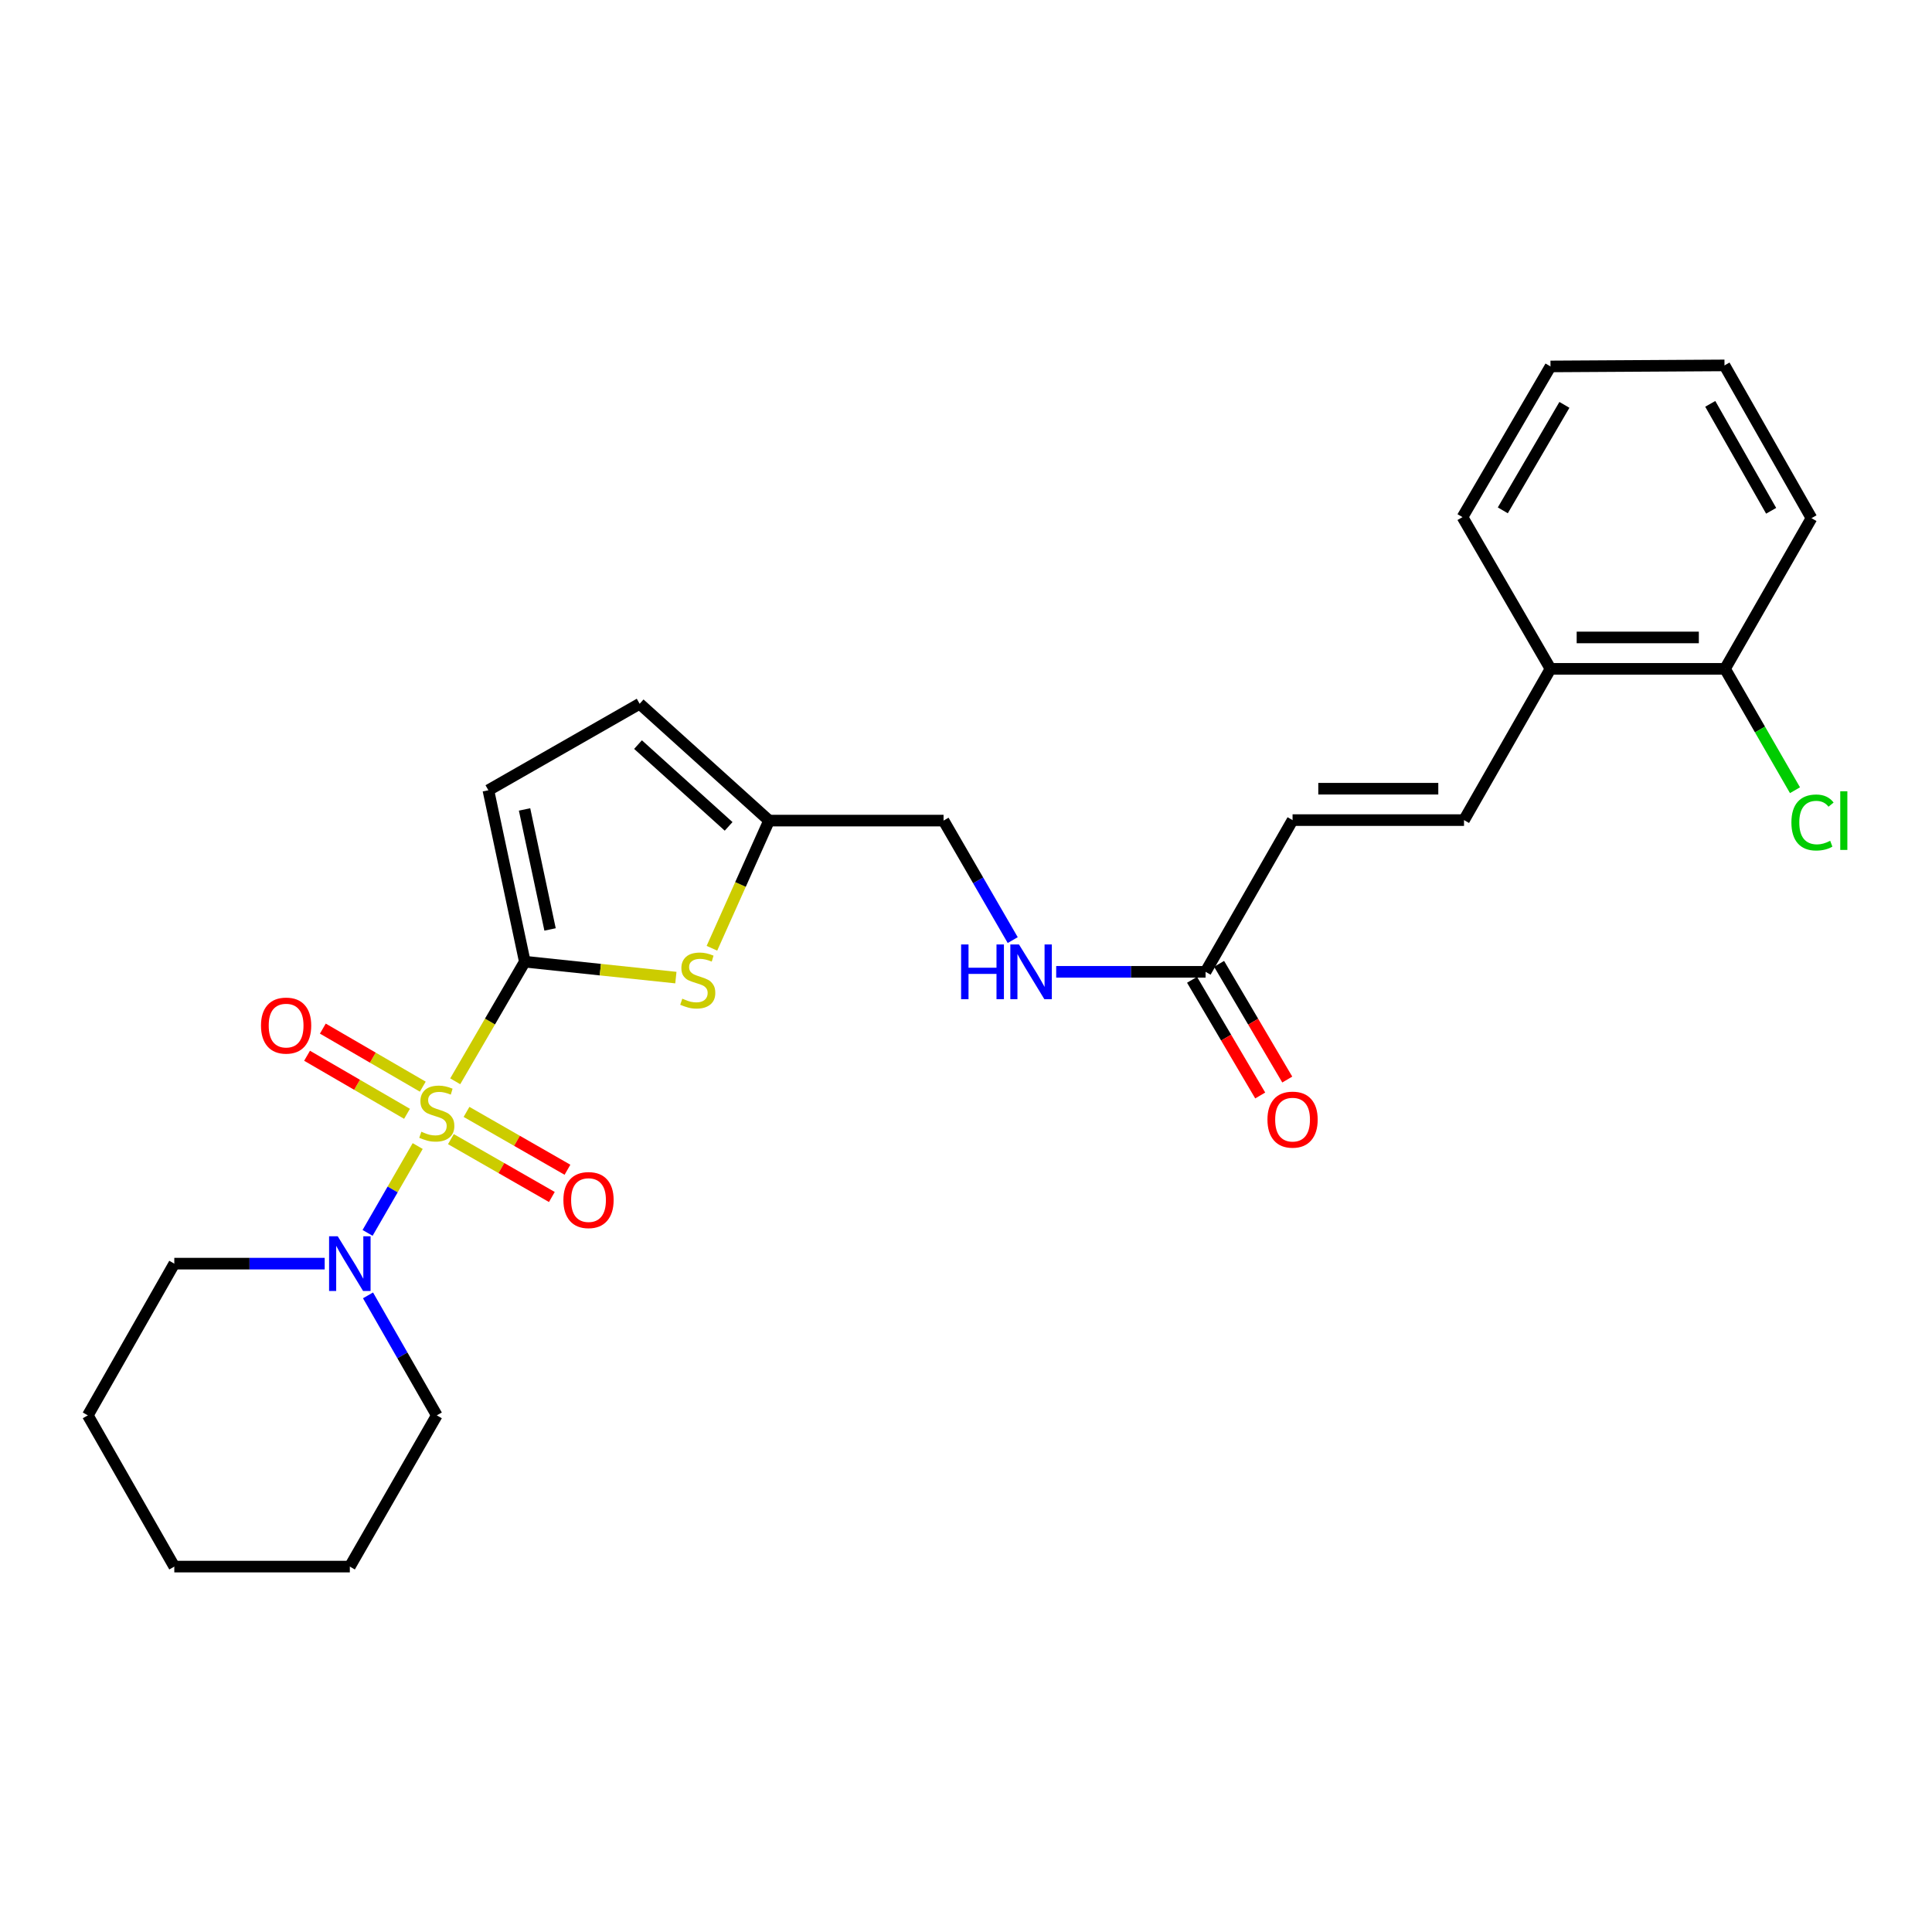 <?xml version='1.0' encoding='iso-8859-1'?>
<svg version='1.1' baseProfile='full'
              xmlns='http://www.w3.org/2000/svg'
                      xmlns:rdkit='http://www.rdkit.org/xml'
                      xmlns:xlink='http://www.w3.org/1999/xlink'
                  xml:space='preserve'
width='1000px' height='1000px' viewBox='0 0 1000 1000'>
<!-- END OF HEADER -->
<rect style='opacity:1.0;fill:#FFFFFF;stroke:none' width='1000' height='1000' x='0' y='0'> </rect>
<path class='bond-0' d='M 235.62,559.68 L 253.632,528.725' style='fill:none;fill-rule:evenodd;stroke:#CCCC00;stroke-width:6px;stroke-linecap:butt;stroke-linejoin:miter;stroke-opacity:1' />
<path class='bond-0' d='M 253.632,528.725 L 271.644,497.77' style='fill:none;fill-rule:evenodd;stroke:#000000;stroke-width:6px;stroke-linecap:butt;stroke-linejoin:miter;stroke-opacity:1' />
<path class='bond-2' d='M 216.199,593.196 L 203.228,615.67' style='fill:none;fill-rule:evenodd;stroke:#CCCC00;stroke-width:6px;stroke-linecap:butt;stroke-linejoin:miter;stroke-opacity:1' />
<path class='bond-2' d='M 203.228,615.67 L 190.257,638.144' style='fill:none;fill-rule:evenodd;stroke:#0000FF;stroke-width:6px;stroke-linecap:butt;stroke-linejoin:miter;stroke-opacity:1' />
<path class='bond-6' d='M 218.833,562.454 L 192.966,547.429' style='fill:none;fill-rule:evenodd;stroke:#CCCC00;stroke-width:6px;stroke-linecap:butt;stroke-linejoin:miter;stroke-opacity:1' />
<path class='bond-6' d='M 192.966,547.429 L 167.098,532.404' style='fill:none;fill-rule:evenodd;stroke:#FF0000;stroke-width:6px;stroke-linecap:butt;stroke-linejoin:miter;stroke-opacity:1' />
<path class='bond-6' d='M 210.67,576.507 L 184.803,561.482' style='fill:none;fill-rule:evenodd;stroke:#CCCC00;stroke-width:6px;stroke-linecap:butt;stroke-linejoin:miter;stroke-opacity:1' />
<path class='bond-6' d='M 184.803,561.482 L 158.936,546.457' style='fill:none;fill-rule:evenodd;stroke:#FF0000;stroke-width:6px;stroke-linecap:butt;stroke-linejoin:miter;stroke-opacity:1' />
<path class='bond-7' d='M 233.389,589.615 L 259.514,604.588' style='fill:none;fill-rule:evenodd;stroke:#CCCC00;stroke-width:6px;stroke-linecap:butt;stroke-linejoin:miter;stroke-opacity:1' />
<path class='bond-7' d='M 259.514,604.588 L 285.64,619.561' style='fill:none;fill-rule:evenodd;stroke:#FF0000;stroke-width:6px;stroke-linecap:butt;stroke-linejoin:miter;stroke-opacity:1' />
<path class='bond-7' d='M 241.47,575.516 L 267.595,590.488' style='fill:none;fill-rule:evenodd;stroke:#CCCC00;stroke-width:6px;stroke-linecap:butt;stroke-linejoin:miter;stroke-opacity:1' />
<path class='bond-7' d='M 267.595,590.488 L 293.72,605.461' style='fill:none;fill-rule:evenodd;stroke:#FF0000;stroke-width:6px;stroke-linecap:butt;stroke-linejoin:miter;stroke-opacity:1' />
<path class='bond-1' d='M 271.644,497.77 L 310.737,501.886' style='fill:none;fill-rule:evenodd;stroke:#000000;stroke-width:6px;stroke-linecap:butt;stroke-linejoin:miter;stroke-opacity:1' />
<path class='bond-1' d='M 310.737,501.886 L 349.831,506.003' style='fill:none;fill-rule:evenodd;stroke:#CCCC00;stroke-width:6px;stroke-linecap:butt;stroke-linejoin:miter;stroke-opacity:1' />
<path class='bond-3' d='M 271.644,497.77 L 252.784,409.029' style='fill:none;fill-rule:evenodd;stroke:#000000;stroke-width:6px;stroke-linecap:butt;stroke-linejoin:miter;stroke-opacity:1' />
<path class='bond-3' d='M 284.711,481.08 L 271.509,418.962' style='fill:none;fill-rule:evenodd;stroke:#000000;stroke-width:6px;stroke-linecap:butt;stroke-linejoin:miter;stroke-opacity:1' />
<path class='bond-4' d='M 368.492,490.817 L 383.281,457.778' style='fill:none;fill-rule:evenodd;stroke:#CCCC00;stroke-width:6px;stroke-linecap:butt;stroke-linejoin:miter;stroke-opacity:1' />
<path class='bond-4' d='M 383.281,457.778 L 398.069,424.739' style='fill:none;fill-rule:evenodd;stroke:#000000;stroke-width:6px;stroke-linecap:butt;stroke-linejoin:miter;stroke-opacity:1' />
<path class='bond-17' d='M 168.059,654.061 L 129.138,654.061' style='fill:none;fill-rule:evenodd;stroke:#0000FF;stroke-width:6px;stroke-linecap:butt;stroke-linejoin:miter;stroke-opacity:1' />
<path class='bond-17' d='M 129.138,654.061 L 90.218,654.061' style='fill:none;fill-rule:evenodd;stroke:#000000;stroke-width:6px;stroke-linecap:butt;stroke-linejoin:miter;stroke-opacity:1' />
<path class='bond-18' d='M 190.485,670.484 L 208.286,701.537' style='fill:none;fill-rule:evenodd;stroke:#0000FF;stroke-width:6px;stroke-linecap:butt;stroke-linejoin:miter;stroke-opacity:1' />
<path class='bond-18' d='M 208.286,701.537 L 226.087,732.591' style='fill:none;fill-rule:evenodd;stroke:#000000;stroke-width:6px;stroke-linecap:butt;stroke-linejoin:miter;stroke-opacity:1' />
<path class='bond-9' d='M 252.784,409.029 L 331.078,364.266' style='fill:none;fill-rule:evenodd;stroke:#000000;stroke-width:6px;stroke-linecap:butt;stroke-linejoin:miter;stroke-opacity:1' />
<path class='bond-15' d='M 398.069,424.739 L 488.381,424.739' style='fill:none;fill-rule:evenodd;stroke:#000000;stroke-width:6px;stroke-linecap:butt;stroke-linejoin:miter;stroke-opacity:1' />
<path class='bond-26' d='M 398.069,424.739 L 331.078,364.266' style='fill:none;fill-rule:evenodd;stroke:#000000;stroke-width:6px;stroke-linecap:butt;stroke-linejoin:miter;stroke-opacity:1' />
<path class='bond-26' d='M 377.131,427.731 L 330.238,385.401' style='fill:none;fill-rule:evenodd;stroke:#000000;stroke-width:6px;stroke-linecap:butt;stroke-linejoin:miter;stroke-opacity:1' />
<path class='bond-5' d='M 757.771,424.486 L 669.031,424.486' style='fill:none;fill-rule:evenodd;stroke:#000000;stroke-width:6px;stroke-linecap:butt;stroke-linejoin:miter;stroke-opacity:1' />
<path class='bond-5' d='M 744.46,408.235 L 682.342,408.235' style='fill:none;fill-rule:evenodd;stroke:#000000;stroke-width:6px;stroke-linecap:butt;stroke-linejoin:miter;stroke-opacity:1' />
<path class='bond-12' d='M 757.771,424.486 L 802.534,346.191' style='fill:none;fill-rule:evenodd;stroke:#000000;stroke-width:6px;stroke-linecap:butt;stroke-linejoin:miter;stroke-opacity:1' />
<path class='bond-8' d='M 624.006,503.015 L 585.345,503.015' style='fill:none;fill-rule:evenodd;stroke:#000000;stroke-width:6px;stroke-linecap:butt;stroke-linejoin:miter;stroke-opacity:1' />
<path class='bond-8' d='M 585.345,503.015 L 546.684,503.015' style='fill:none;fill-rule:evenodd;stroke:#0000FF;stroke-width:6px;stroke-linecap:butt;stroke-linejoin:miter;stroke-opacity:1' />
<path class='bond-10' d='M 624.006,503.015 L 669.031,424.486' style='fill:none;fill-rule:evenodd;stroke:#000000;stroke-width:6px;stroke-linecap:butt;stroke-linejoin:miter;stroke-opacity:1' />
<path class='bond-13' d='M 617.005,507.14 L 634.646,537.08' style='fill:none;fill-rule:evenodd;stroke:#000000;stroke-width:6px;stroke-linecap:butt;stroke-linejoin:miter;stroke-opacity:1' />
<path class='bond-13' d='M 634.646,537.08 L 652.286,567.02' style='fill:none;fill-rule:evenodd;stroke:#FF0000;stroke-width:6px;stroke-linecap:butt;stroke-linejoin:miter;stroke-opacity:1' />
<path class='bond-13' d='M 631.007,498.891 L 648.647,528.83' style='fill:none;fill-rule:evenodd;stroke:#000000;stroke-width:6px;stroke-linecap:butt;stroke-linejoin:miter;stroke-opacity:1' />
<path class='bond-13' d='M 648.647,528.83 L 666.288,558.77' style='fill:none;fill-rule:evenodd;stroke:#FF0000;stroke-width:6px;stroke-linecap:butt;stroke-linejoin:miter;stroke-opacity:1' />
<path class='bond-11' d='M 524.181,486.594 L 506.281,455.667' style='fill:none;fill-rule:evenodd;stroke:#0000FF;stroke-width:6px;stroke-linecap:butt;stroke-linejoin:miter;stroke-opacity:1' />
<path class='bond-11' d='M 506.281,455.667 L 488.381,424.739' style='fill:none;fill-rule:evenodd;stroke:#000000;stroke-width:6px;stroke-linecap:butt;stroke-linejoin:miter;stroke-opacity:1' />
<path class='bond-14' d='M 802.534,346.191 L 892.864,346.191' style='fill:none;fill-rule:evenodd;stroke:#000000;stroke-width:6px;stroke-linecap:butt;stroke-linejoin:miter;stroke-opacity:1' />
<path class='bond-14' d='M 816.084,329.94 L 879.315,329.94' style='fill:none;fill-rule:evenodd;stroke:#000000;stroke-width:6px;stroke-linecap:butt;stroke-linejoin:miter;stroke-opacity:1' />
<path class='bond-19' d='M 802.534,346.191 L 756.986,267.662' style='fill:none;fill-rule:evenodd;stroke:#000000;stroke-width:6px;stroke-linecap:butt;stroke-linejoin:miter;stroke-opacity:1' />
<path class='bond-16' d='M 892.864,346.191 L 910.974,377.602' style='fill:none;fill-rule:evenodd;stroke:#000000;stroke-width:6px;stroke-linecap:butt;stroke-linejoin:miter;stroke-opacity:1' />
<path class='bond-16' d='M 910.974,377.602 L 929.083,409.012' style='fill:none;fill-rule:evenodd;stroke:#00CC00;stroke-width:6px;stroke-linecap:butt;stroke-linejoin:miter;stroke-opacity:1' />
<path class='bond-20' d='M 892.864,346.191 L 937.618,268.204' style='fill:none;fill-rule:evenodd;stroke:#000000;stroke-width:6px;stroke-linecap:butt;stroke-linejoin:miter;stroke-opacity:1' />
<path class='bond-21' d='M 90.218,654.061 L 45.455,732.591' style='fill:none;fill-rule:evenodd;stroke:#000000;stroke-width:6px;stroke-linecap:butt;stroke-linejoin:miter;stroke-opacity:1' />
<path class='bond-22' d='M 226.087,732.591 L 181.071,810.867' style='fill:none;fill-rule:evenodd;stroke:#000000;stroke-width:6px;stroke-linecap:butt;stroke-linejoin:miter;stroke-opacity:1' />
<path class='bond-23' d='M 756.986,267.662 L 802.534,189.665' style='fill:none;fill-rule:evenodd;stroke:#000000;stroke-width:6px;stroke-linecap:butt;stroke-linejoin:miter;stroke-opacity:1' />
<path class='bond-23' d='M 777.852,264.158 L 809.736,209.56' style='fill:none;fill-rule:evenodd;stroke:#000000;stroke-width:6px;stroke-linecap:butt;stroke-linejoin:miter;stroke-opacity:1' />
<path class='bond-28' d='M 937.618,268.204 L 892.593,189.133' style='fill:none;fill-rule:evenodd;stroke:#000000;stroke-width:6px;stroke-linecap:butt;stroke-linejoin:miter;stroke-opacity:1' />
<path class='bond-28' d='M 916.742,264.385 L 885.225,209.035' style='fill:none;fill-rule:evenodd;stroke:#000000;stroke-width:6px;stroke-linecap:butt;stroke-linejoin:miter;stroke-opacity:1' />
<path class='bond-27' d='M 45.455,732.591 L 90.218,810.867' style='fill:none;fill-rule:evenodd;stroke:#000000;stroke-width:6px;stroke-linecap:butt;stroke-linejoin:miter;stroke-opacity:1' />
<path class='bond-25' d='M 181.071,810.867 L 90.218,810.867' style='fill:none;fill-rule:evenodd;stroke:#000000;stroke-width:6px;stroke-linecap:butt;stroke-linejoin:miter;stroke-opacity:1' />
<path class='bond-24' d='M 802.534,189.665 L 892.593,189.133' style='fill:none;fill-rule:evenodd;stroke:#000000;stroke-width:6px;stroke-linecap:butt;stroke-linejoin:miter;stroke-opacity:1' />
<path  class='atom-0' d='M 218.087 585.785
Q 218.407 585.905, 219.727 586.465
Q 221.047 587.025, 222.487 587.385
Q 223.967 587.705, 225.407 587.705
Q 228.087 587.705, 229.647 586.425
Q 231.207 585.105, 231.207 582.825
Q 231.207 581.265, 230.407 580.305
Q 229.647 579.345, 228.447 578.825
Q 227.247 578.305, 225.247 577.705
Q 222.727 576.945, 221.207 576.225
Q 219.727 575.505, 218.647 573.985
Q 217.607 572.465, 217.607 569.905
Q 217.607 566.345, 220.007 564.145
Q 222.447 561.945, 227.247 561.945
Q 230.527 561.945, 234.247 563.505
L 233.327 566.585
Q 229.927 565.185, 227.367 565.185
Q 224.607 565.185, 223.087 566.345
Q 221.567 567.465, 221.607 569.425
Q 221.607 570.945, 222.367 571.865
Q 223.167 572.785, 224.287 573.305
Q 225.447 573.825, 227.367 574.425
Q 229.927 575.225, 231.447 576.025
Q 232.967 576.825, 234.047 578.465
Q 235.167 580.065, 235.167 582.825
Q 235.167 586.745, 232.527 588.865
Q 229.927 590.945, 225.567 590.945
Q 223.047 590.945, 221.127 590.385
Q 219.247 589.865, 217.007 588.945
L 218.087 585.785
' fill='#CCCC00'/>
<path  class='atom-2' d='M 353.161 516.916
Q 353.481 517.036, 354.801 517.596
Q 356.121 518.156, 357.561 518.516
Q 359.041 518.836, 360.481 518.836
Q 363.161 518.836, 364.721 517.556
Q 366.281 516.236, 366.281 513.956
Q 366.281 512.396, 365.481 511.436
Q 364.721 510.476, 363.521 509.956
Q 362.321 509.436, 360.321 508.836
Q 357.801 508.076, 356.281 507.356
Q 354.801 506.636, 353.721 505.116
Q 352.681 503.596, 352.681 501.036
Q 352.681 497.476, 355.081 495.276
Q 357.521 493.076, 362.321 493.076
Q 365.601 493.076, 369.321 494.636
L 368.401 497.716
Q 365.001 496.316, 362.441 496.316
Q 359.681 496.316, 358.161 497.476
Q 356.641 498.596, 356.681 500.556
Q 356.681 502.076, 357.441 502.996
Q 358.241 503.916, 359.361 504.436
Q 360.521 504.956, 362.441 505.556
Q 365.001 506.356, 366.521 507.156
Q 368.041 507.956, 369.121 509.596
Q 370.241 511.196, 370.241 513.956
Q 370.241 517.876, 367.601 519.996
Q 365.001 522.076, 360.641 522.076
Q 358.121 522.076, 356.201 521.516
Q 354.321 520.996, 352.081 520.076
L 353.161 516.916
' fill='#CCCC00'/>
<path  class='atom-3' d='M 174.811 639.901
L 184.091 654.901
Q 185.011 656.381, 186.491 659.061
Q 187.971 661.741, 188.051 661.901
L 188.051 639.901
L 191.811 639.901
L 191.811 668.221
L 187.931 668.221
L 177.971 651.821
Q 176.811 649.901, 175.571 647.701
Q 174.371 645.501, 174.011 644.821
L 174.011 668.221
L 170.331 668.221
L 170.331 639.901
L 174.811 639.901
' fill='#0000FF'/>
<path  class='atom-7' d='M 135.09 530.84
Q 135.09 524.04, 138.45 520.24
Q 141.81 516.44, 148.09 516.44
Q 154.37 516.44, 157.73 520.24
Q 161.09 524.04, 161.09 530.84
Q 161.09 537.72, 157.69 541.64
Q 154.29 545.52, 148.09 545.52
Q 141.85 545.52, 138.45 541.64
Q 135.09 537.76, 135.09 530.84
M 148.09 542.32
Q 152.41 542.32, 154.73 539.44
Q 157.09 536.52, 157.09 530.84
Q 157.09 525.28, 154.73 522.48
Q 152.41 519.64, 148.09 519.64
Q 143.77 519.64, 141.41 522.44
Q 139.09 525.24, 139.09 530.84
Q 139.09 536.56, 141.41 539.44
Q 143.77 542.32, 148.09 542.32
' fill='#FF0000'/>
<path  class='atom-8' d='M 291.616 621.151
Q 291.616 614.351, 294.976 610.551
Q 298.336 606.751, 304.616 606.751
Q 310.896 606.751, 314.256 610.551
Q 317.616 614.351, 317.616 621.151
Q 317.616 628.031, 314.216 631.951
Q 310.816 635.831, 304.616 635.831
Q 298.376 635.831, 294.976 631.951
Q 291.616 628.071, 291.616 621.151
M 304.616 632.631
Q 308.936 632.631, 311.256 629.751
Q 313.616 626.831, 313.616 621.151
Q 313.616 615.591, 311.256 612.791
Q 308.936 609.951, 304.616 609.951
Q 300.296 609.951, 297.936 612.751
Q 295.616 615.551, 295.616 621.151
Q 295.616 626.871, 297.936 629.751
Q 300.296 632.631, 304.616 632.631
' fill='#FF0000'/>
<path  class='atom-12' d='M 497.466 488.855
L 501.306 488.855
L 501.306 500.895
L 515.786 500.895
L 515.786 488.855
L 519.626 488.855
L 519.626 517.175
L 515.786 517.175
L 515.786 504.095
L 501.306 504.095
L 501.306 517.175
L 497.466 517.175
L 497.466 488.855
' fill='#0000FF'/>
<path  class='atom-12' d='M 527.426 488.855
L 536.706 503.855
Q 537.626 505.335, 539.106 508.015
Q 540.586 510.695, 540.666 510.855
L 540.666 488.855
L 544.426 488.855
L 544.426 517.175
L 540.546 517.175
L 530.586 500.775
Q 529.426 498.855, 528.186 496.655
Q 526.986 494.455, 526.626 493.775
L 526.626 517.175
L 522.946 517.175
L 522.946 488.855
L 527.426 488.855
' fill='#0000FF'/>
<path  class='atom-14' d='M 656.031 579.512
Q 656.031 572.712, 659.391 568.912
Q 662.751 565.112, 669.031 565.112
Q 675.311 565.112, 678.671 568.912
Q 682.031 572.712, 682.031 579.512
Q 682.031 586.392, 678.631 590.312
Q 675.231 594.192, 669.031 594.192
Q 662.791 594.192, 659.391 590.312
Q 656.031 586.432, 656.031 579.512
M 669.031 590.992
Q 673.351 590.992, 675.671 588.112
Q 678.031 585.192, 678.031 579.512
Q 678.031 573.952, 675.671 571.152
Q 673.351 568.312, 669.031 568.312
Q 664.711 568.312, 662.351 571.112
Q 660.031 573.912, 660.031 579.512
Q 660.031 585.232, 662.351 588.112
Q 664.711 590.992, 669.031 590.992
' fill='#FF0000'/>
<path  class='atom-17' d='M 927.231 425.719
Q 927.231 418.679, 930.511 414.999
Q 933.831 411.279, 940.111 411.279
Q 945.951 411.279, 949.071 415.399
L 946.431 417.559
Q 944.151 414.559, 940.111 414.559
Q 935.831 414.559, 933.551 417.439
Q 931.311 420.279, 931.311 425.719
Q 931.311 431.319, 933.631 434.199
Q 935.991 437.079, 940.551 437.079
Q 943.671 437.079, 947.311 435.199
L 948.431 438.199
Q 946.951 439.159, 944.711 439.719
Q 942.471 440.279, 939.991 440.279
Q 933.831 440.279, 930.511 436.519
Q 927.231 432.759, 927.231 425.719
' fill='#00CC00'/>
<path  class='atom-17' d='M 952.511 409.559
L 956.191 409.559
L 956.191 439.919
L 952.511 439.919
L 952.511 409.559
' fill='#00CC00'/>
</svg>
